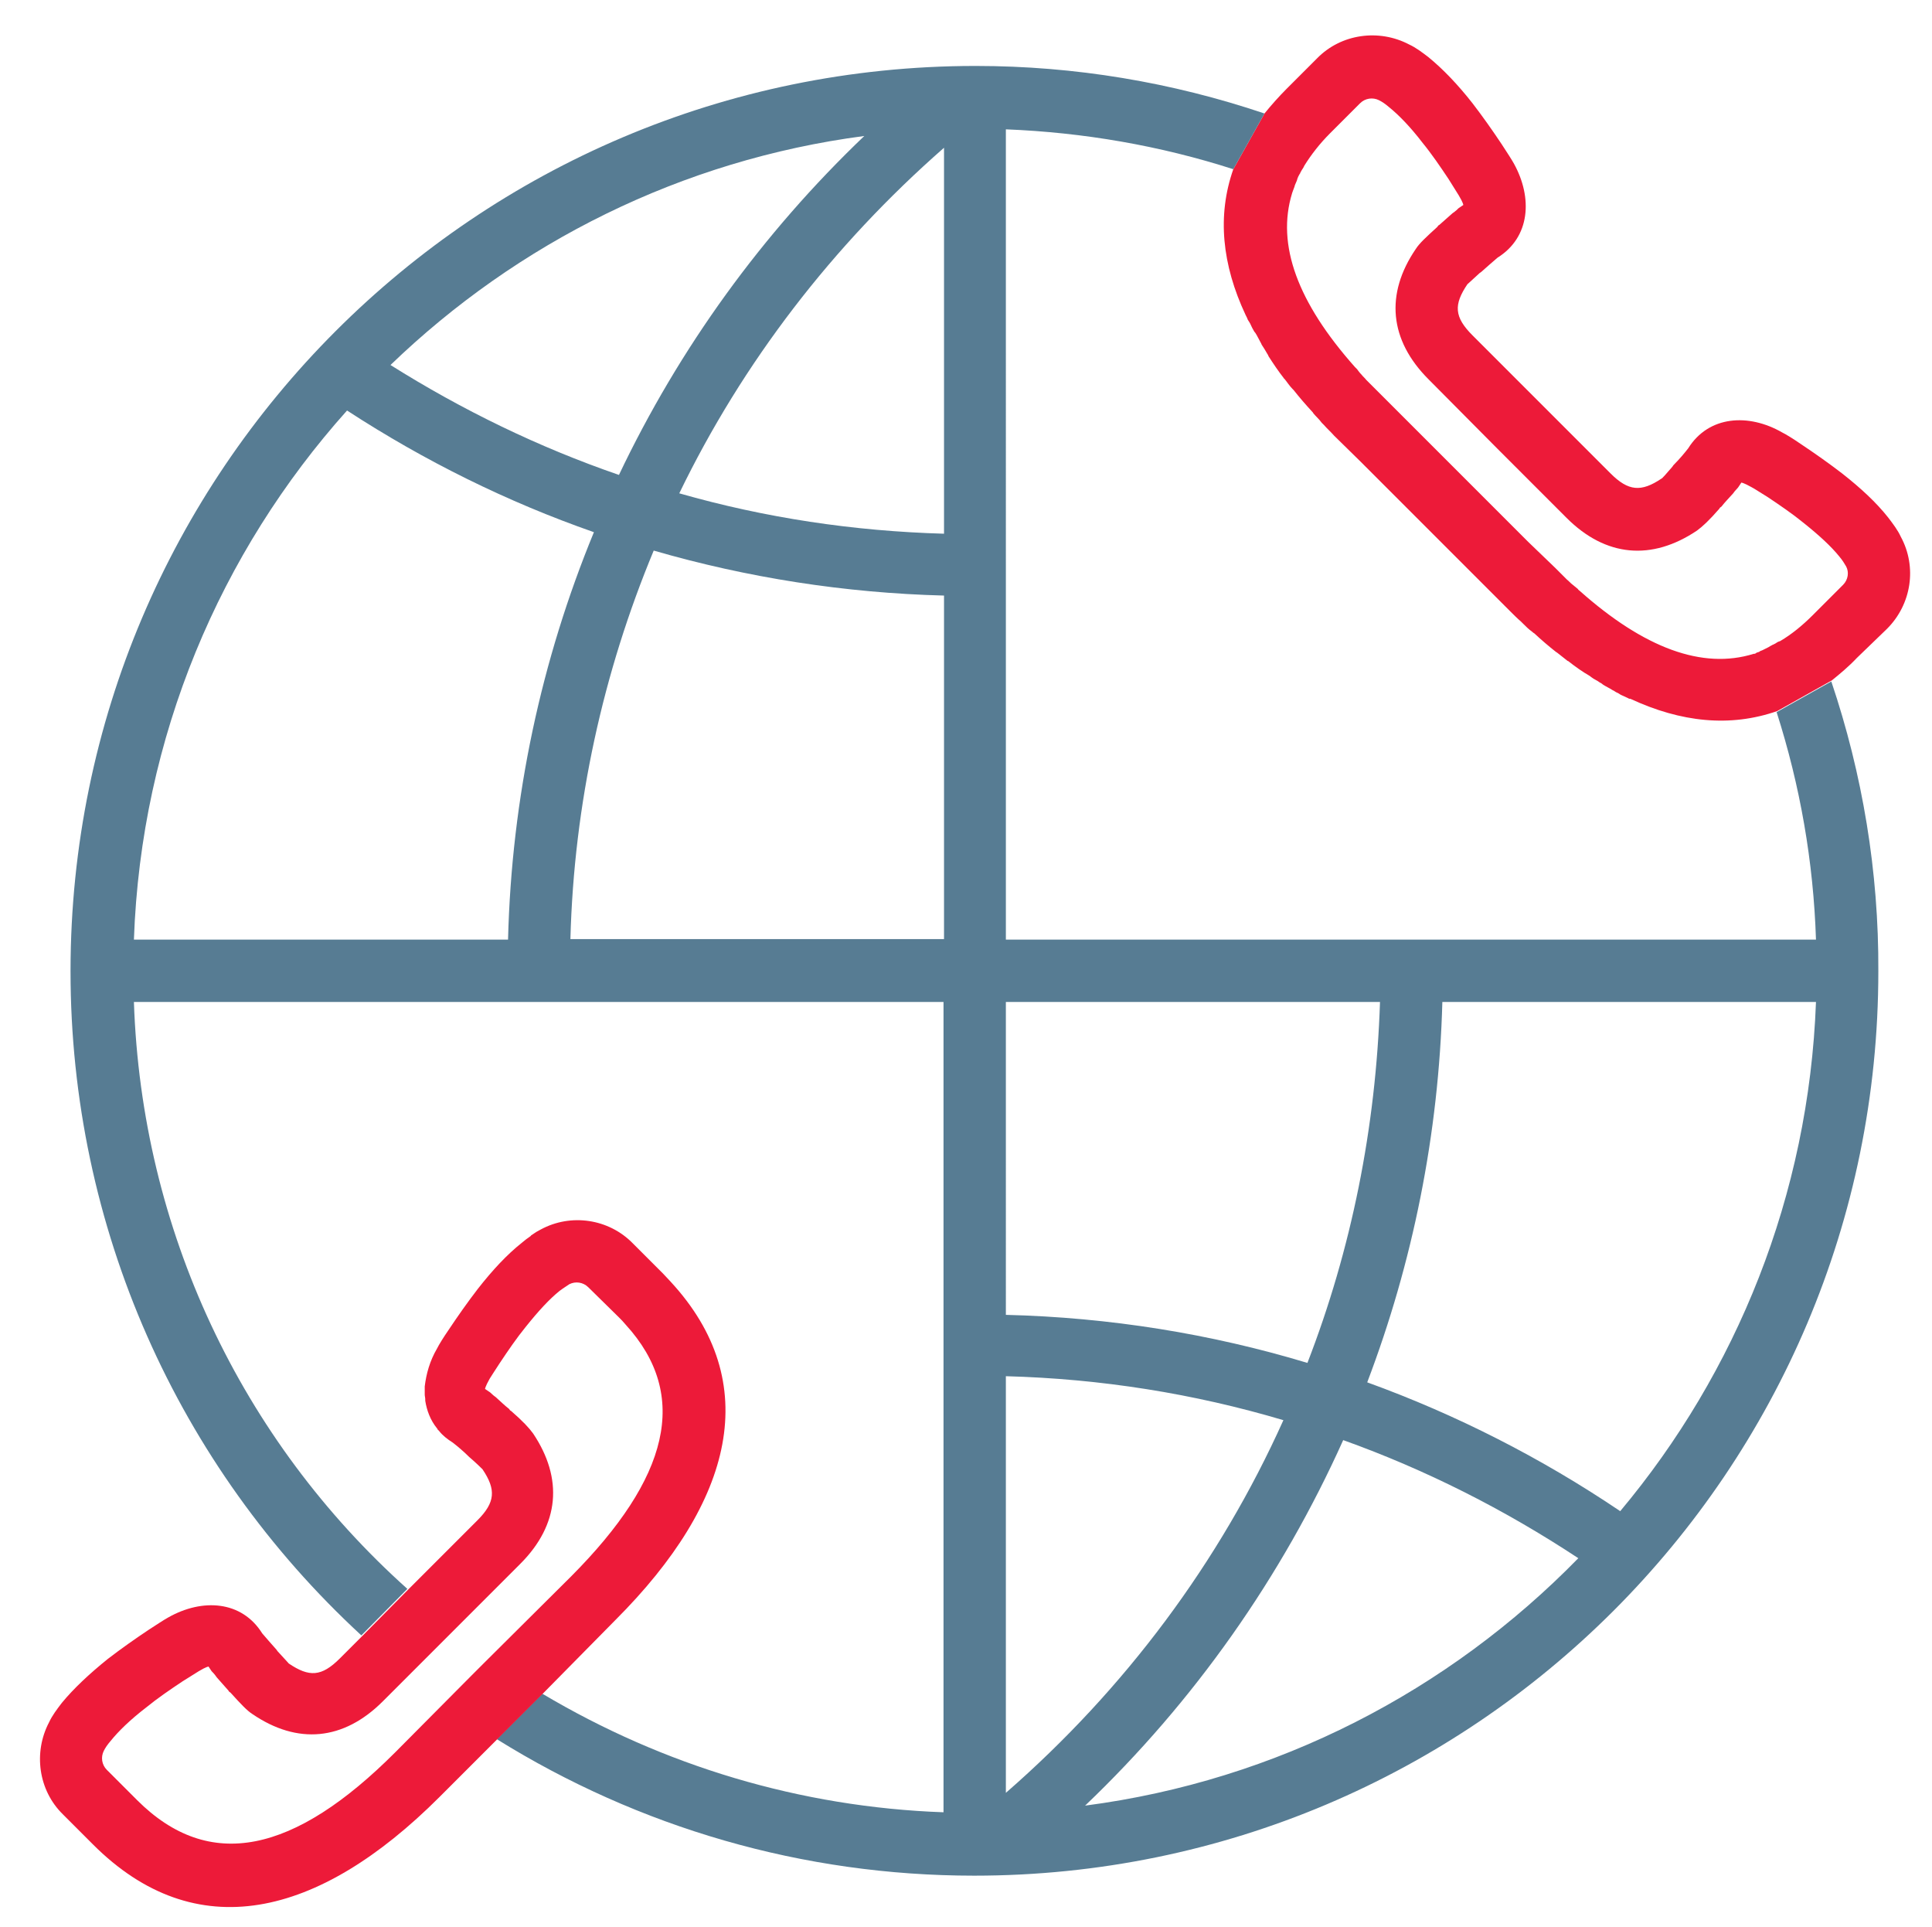 <?xml version="1.0" encoding="utf-8"?>
<!-- Generator: Adobe Illustrator 21.0.0, SVG Export Plug-In . SVG Version: 6.00 Build 0)  -->
<svg version="1.1" id="Layer_1" xmlns="http://www.w3.org/2000/svg" xmlns:xlink="http://www.w3.org/1999/xlink" x="0px" y="0px"
	 viewBox="0 0 378 377" style="enable-background:new 0 0 378 377;" xml:space="preserve">
<style type="text/css">
	.st0{fill:none;}
	.st1{fill:#ED1A39;}
	.st2{fill:#577C93;}
</style>
<title>Artboard 11 Copy1</title>
<desc>Created with Sketch.</desc>
<path class="st0" d="M111.5,183.7h73.1v-67.2c-19.4-0.5-38.5-3.5-56.8-8.8C117.9,131.6,112.2,157.2,111.5,183.7z"/>
<path class="st0" d="M196.8,110.6v73.2h79.4h79.1c-0.5-15.3-3.1-30.2-7.7-44.5c-9.2,3.2-18.8,2.2-28.7-2.4c-0.1,0-0.2-0.1-0.4-0.1
	c-0.4-0.2-0.9-0.4-1.3-0.6c-0.3-0.1-0.6-0.4-0.9-0.5c-0.3-0.1-0.6-0.4-0.9-0.5c-0.6-0.4-1.2-0.7-1.9-1.1c-0.2-0.1-0.4-0.2-0.6-0.4
	c-0.5-0.4-1.1-0.6-1.6-1c-0.1-0.1-0.3-0.2-0.4-0.3c-1.4-0.9-2.8-1.9-4.2-2.9c-0.1-0.1-0.1-0.1-0.2-0.1c-0.6-0.5-1.3-1-1.9-1.5
	c-0.1-0.1-0.2-0.1-0.3-0.2c-1.4-1.1-2.8-2.3-4.2-3.6c-0.1-0.1-0.2-0.2-0.4-0.3c-0.6-0.6-1.2-1.1-1.8-1.6c-0.1-0.1-0.3-0.2-0.4-0.4
	c-0.7-0.6-1.4-1.3-2.1-2l-5.1-5.1l-12.1-12.1l-12.1-12.1l-5.2-5.1c-0.6-0.7-1.4-1.4-2-2.1c-0.1-0.1-0.2-0.3-0.4-0.4
	c-0.6-0.6-1.1-1.2-1.6-1.8c-0.1-0.1-0.2-0.2-0.3-0.4c-1.3-1.4-2.5-2.8-3.6-4.2c-0.1-0.1-0.1-0.1-0.2-0.2c-0.6-0.6-1.1-1.4-1.6-2
	c0-0.1-0.1-0.1-0.1-0.1c-1.1-1.4-2.1-2.9-3-4.3c-0.1-0.1-0.1-0.2-0.2-0.4c-0.4-0.6-0.7-1.2-1.1-1.8c-0.1-0.1-0.1-0.2-0.2-0.4
	c-0.4-0.7-0.8-1.4-1.1-2c-0.1-0.2-0.2-0.4-0.4-0.6c-0.2-0.4-0.4-0.8-0.6-1.2c-0.2-0.4-0.4-0.7-0.6-1.1c-0.1-0.2-0.2-0.4-0.3-0.6
	c-4.6-9.9-5.6-19.4-2.4-28.5c-14.3-4.6-29.2-7.2-44.5-7.8V110.6z"/>
<path class="st0" d="M116.2,104.1C99.2,98.2,83,90.2,67.8,80.3C43.1,108,27.6,144.1,26.2,183.8h73.2
	C100.1,156,105.9,129.1,116.2,104.1z"/>
<path class="st0" d="M169.1,26.6c-35.8,4.7-68,20.9-92.7,44.8c14,8.9,29,16.1,44.7,21.5C132.9,68.2,149.1,45.7,169.1,26.6z"/>
<path class="st0" d="M132.9,96.5c16.7,4.7,34,7.4,51.8,7.9V29C162.9,48,145.3,70.9,132.9,96.5z"/>
<path class="st0" d="M267.4,270.4c17.4,6.3,34.1,14.8,49.5,25.2c22.7-27.2,37-61.8,38.3-99.7h-73.1
	C281.5,221.9,276.4,246.9,267.4,270.4z"/>
<path class="st0" d="M212.3,353.2c37.7-4.9,71.3-22.5,96.4-48.4c-14.4-9.5-29.8-17.3-46-23.1C250.8,308.4,233.7,332.7,212.3,353.2z"
	/>
<path class="st0" d="M196.8,269.2v81.5c23.3-20.3,41.7-45.2,54.3-72.9C233.6,272.7,215.4,269.7,196.8,269.2z"/>
<path class="st0" d="M270,196h-73.1v61.1c20.2,0.5,40,3.7,59,9.4C264.4,244.4,269.2,220.6,270,196z"/>
<path class="st1" d="M369.2,123c4.8-4.8,5.9-12.1,2.7-18c-0.6-1.3-1.5-2.5-2.5-3.8c-2.3-2.9-5.3-5.7-9-8.6c-2.6-2-5.3-3.9-8-5.7
	c-1.6-1.1-2.9-1.9-3.7-2.3c-6.6-3.8-14.4-3.3-18.4,3.1c-0.7,0.9-1.7,2.1-2.8,3.2c-0.1,0.1-0.1,0.1-0.3,0.4c-1.1,1.3-2.1,2.4-2.1,2.3
	c-4,2.7-6.5,2.5-10-1l-27-27c-3.6-3.6-3.7-6-1-10c-0.1,0.1,1-0.9,2.3-2.1c0.1-0.1,0.1-0.1,0.4-0.3c1.1-1,2.4-2.1,3.2-2.8
	c6.4-4,6.9-11.7,3.2-18.4c-0.5-0.9-1.3-2.1-2.4-3.8c-1.8-2.7-3.7-5.4-5.7-8c-2.9-3.7-5.8-6.7-8.6-9c-1.3-1-2.5-1.9-3.8-2.5
	c-5.9-3.1-13.3-2.1-18,2.7l-5.9,5.9c-1.6,1.6-3.1,3.3-4.4,4.9l-6.1,10.9c-3.2,9.1-2.2,18.7,2.4,28.5c0.1,0.2,0.2,0.4,0.3,0.6
	c0.1,0.4,0.4,0.7,0.6,1.1c0.2,0.4,0.4,0.9,0.6,1.2c0.1,0.2,0.2,0.4,0.4,0.6c0.4,0.6,0.7,1.3,1.1,2c0.1,0.1,0.1,0.3,0.2,0.4
	c0.4,0.6,0.7,1.1,1.1,1.8c0.1,0.1,0.1,0.2,0.2,0.4c0.9,1.4,1.9,2.9,3,4.3c0,0.1,0.1,0.1,0.1,0.1c0.5,0.6,1,1.4,1.6,2
	c0.1,0.1,0.1,0.1,0.2,0.2c1.1,1.4,2.4,2.9,3.6,4.2c0.1,0.1,0.2,0.2,0.3,0.4c0.5,0.6,1.1,1.1,1.6,1.8c0.1,0.1,0.3,0.3,0.4,0.4
	c0.6,0.7,1.4,1.4,2,2.1l5.2,5.1l12.1,12.1l12.1,12.1l5.1,5.1c0.7,0.7,1.4,1.4,2.1,2c0.1,0.1,0.3,0.3,0.4,0.4
	c0.6,0.6,1.1,1.1,1.8,1.6c0.1,0.1,0.2,0.2,0.4,0.3c1.4,1.3,2.8,2.5,4.2,3.6c0.1,0.1,0.2,0.1,0.3,0.2c0.6,0.5,1.3,1,1.9,1.5
	c0.1,0.1,0.1,0.1,0.2,0.1c1.4,1.1,2.8,2.1,4.2,2.9c0.1,0.1,0.3,0.2,0.4,0.3c0.5,0.4,1.1,0.6,1.6,1c0.2,0.1,0.4,0.2,0.6,0.4
	c0.6,0.4,1.3,0.7,1.9,1.1c0.3,0.1,0.6,0.4,0.9,0.5c0.3,0.1,0.6,0.4,0.9,0.5c0.4,0.2,0.9,0.4,1.3,0.6c0.1,0.1,0.3,0.1,0.4,0.1
	c9.9,4.6,19.5,5.6,28.7,2.4l10.7-6c1.6-1.3,3.3-2.7,4.9-4.4L369.2,123z M360.6,114.4l-5.9,5.9c-2.1,2.1-4.2,3.8-6.4,5.1l-0.3,0.1
	c-0.3,0.1-0.6,0.4-0.9,0.5c-0.1,0.1-0.3,0.1-0.4,0.2c-0.2,0.1-0.4,0.2-0.7,0.4c-0.2,0.1-0.4,0.2-0.6,0.3s-0.4,0.2-0.6,0.3
	c-0.2,0.1-0.4,0.1-0.6,0.3c-0.2,0.1-0.5,0.1-0.7,0.3c-0.1,0.1-0.3,0.1-0.4,0.1c-10,3.1-21.4-1.1-34-12.3c-0.1-0.1-0.3-0.2-0.4-0.4
	c-0.4-0.3-0.7-0.6-1.1-0.9s-0.6-0.6-1-0.9c-0.2-0.2-0.4-0.4-0.6-0.6c-0.6-0.6-1.1-1.1-1.7-1.7L299,106l-12.1-12.1l-12-12l-5.3-5.3
	c-0.6-0.6-1.1-1.1-1.7-1.7c-0.2-0.2-0.4-0.4-0.6-0.6c-0.3-0.4-0.6-0.6-0.9-1c-0.4-0.4-0.6-0.7-0.9-1.1c-0.1-0.1-0.3-0.3-0.4-0.4
	c-11.2-12.6-15.4-23.9-12.3-34c0-0.1,0.1-0.2,0.1-0.3c0.1-0.3,0.2-0.5,0.3-0.8c0.1-0.2,0.1-0.4,0.2-0.6s0.2-0.5,0.3-0.7
	c0.1-0.2,0.1-0.4,0.2-0.6c0.1-0.3,0.3-0.6,0.4-0.8c0.1-0.1,0.1-0.1,0.1-0.2c0.2-0.4,0.4-0.7,0.6-1l0.2-0.4c1.3-2.1,3-4.3,5-6.3
	l5.9-5.9c1-1,2.5-1.2,3.7-0.6c0.6,0.3,1.2,0.7,1.9,1.3c2,1.6,4.3,4,6.6,7c1.8,2.2,3.5,4.7,5.1,7.1c0.9,1.4,1.6,2.6,2,3.2
	c0.9,1.5,0.9,1.9,0.9,1.9l-0.9,0.6c-0.2,0.2-0.6,0.6-1.2,1c-0.9,0.8-1.8,1.6-2.6,2.3c-0.2,0.1-0.2,0.1-0.4,0.4
	c-2.2,2-3.5,3.2-4.2,4.3c-6,8.8-5.2,17.8,2.5,25.5L293,87.8l13.5,13.5c7.7,7.7,16.7,8.4,25.5,2.5c1.1-0.8,2.4-2,4.4-4.3
	c0.1-0.2,0.1-0.2,0.4-0.4c0.7-0.9,1.5-1.7,2.3-2.6c0.4-0.6,0.8-0.9,1-1.2l0.6-0.9c0,0,0.4,0,2,0.9c0.6,0.3,1.6,1,3.1,1.9
	c2.4,1.6,4.9,3.3,7.1,5.1c3,2.4,5.4,4.6,7,6.6c0.6,0.7,1,1.4,1.3,1.9C361.8,111.9,361.6,113.4,360.6,114.4z"/>
<g>
	<path class="st0" d="M270,196h-73.1v61.1c20.2,0.5,40,3.7,59,9.4C264.4,244.4,269.2,220.6,270,196z"/>
	<path class="st0" d="M132.9,96.5c16.7,4.7,34,7.4,51.8,7.9V29C162.9,48,145.3,70.9,132.9,96.5z"/>
	<path class="st0" d="M111.5,183.7h73.1v-67.2c-19.4-0.5-38.5-3.5-56.8-8.8C117.9,131.6,112.2,157.2,111.5,183.7z"/>
	<path class="st0" d="M67.8,80.3C43.1,108,27.6,144.1,26.2,183.8h73.2c0.7-27.8,6.5-54.8,16.8-79.7C99.2,98.2,83,90.2,67.8,80.3z"/>
	<path class="st0" d="M169.1,26.6c-35.8,4.7-68,20.9-92.7,44.8c14,8.9,29,16.1,44.7,21.5C132.9,68.2,149.1,45.7,169.1,26.6z"/>
	<path class="st0" d="M196.8,269.2v81.5c23.3-20.3,41.7-45.2,54.3-72.9C233.6,272.7,215.4,269.7,196.8,269.2z"/>
	<path class="st0" d="M212.3,353.2c37.7-4.9,71.3-22.5,96.4-48.4c-14.4-9.5-29.8-17.3-46-23.1C250.8,308.4,233.7,332.7,212.3,353.2z
		"/>
	<path class="st0" d="M267.4,270.4c17.4,6.3,34.1,14.8,49.5,25.2c22.7-27.2,37-61.8,38.3-99.7h-73.1
		C281.5,221.9,276.4,246.9,267.4,270.4z"/>
	<path class="st0" d="M94.2,287.3c-0.1-0.1-1.1-1.1-2.6-2.4c-1.1-1.1-2.4-2.1-3.2-2.8c-1.1-0.6-2-1.4-2.7-2.3
		c-0.1-0.1-0.2-0.1-0.3-0.3c-0.1-0.1-0.1-0.1-0.1-0.2c-1.3-1.6-2-3.4-2.3-5.4c0-0.1,0-0.2,0-0.3c0-0.3-0.1-0.6-0.1-0.9
		c0-0.1,0-0.4,0-0.5c0-0.3,0-0.5,0-0.8c0-0.1,0-0.2,0-0.3c0.2-2.4,1-5,2.4-7.4c0.4-0.8,1.2-2.1,2.3-3.7c1.8-2.7,3.7-5.4,5.7-8
		c2.9-3.7,5.8-6.7,8.6-9c0.6-0.5,1.1-0.9,1.7-1.3c0-0.1,0.1-0.1,0.1-0.1c0.1,0,0.1-0.1,0.1-0.1c0.6-0.4,1.2-0.8,1.8-1.1
		c5.9-3.1,13.3-2.1,18,2.7l5.9,5.9c0.6,0.6,1,1.1,1.5,1.6c18.2,19.7,12.4,43-10.8,66.2l-14.3,14.3c23.7,14.2,50.5,22.2,78.5,23.2
		V196h-79.3H26.2c1.6,44.5,20.9,85.6,53.5,114.8l13.5-13.5C96.7,293.8,96.9,291.3,94.2,287.3z"/>
	<path class="st2" d="M358.3,133.3l-10.7,6c4.6,14.4,7.2,29.2,7.7,44.5h-79.1h-79.4v-73.2V25.3c15.2,0.6,30.2,3.2,44.5,7.8l6.1-10.9
		c-18.1-6.1-37.1-9.3-56.5-9.3c0,0,0,0-0.1,0c0,0,0,0-0.1,0C93,13,13.9,92.2,13.8,189.8c0,0,0,0,0,0.1s0,0,0,0.1
		c0,50,20.9,96.7,56.9,129.9l9-9.1c-32.6-29.2-52-70.3-53.5-114.8h79.1h79.3v158.5c-28-1-54.8-9.1-78.5-23.2l-8.9,8.9
		c27.8,17.3,59.9,26.7,93.4,26.7c97.7,0,176.9-79.2,176.9-176.9C367.6,170.5,364.4,151.4,358.3,133.3z M169.1,26.6
		c-20,19.1-36.2,41.5-48,66.3c-15.7-5.4-30.7-12.7-44.7-21.5C101.2,47.5,133.3,31.3,169.1,26.6z M99.4,183.8H26.2
		c1.4-39.7,16.9-75.8,41.7-103.5c15.2,9.9,31.4,17.9,48.3,23.8C105.9,129.1,100.1,156,99.4,183.8z M184.7,183.7h-73.1
		c0.7-26.5,6.4-52.2,16.3-76c18.3,5.3,37.4,8.3,56.8,8.8V183.7z M184.7,104.4c-17.7-0.5-35-3.1-51.8-7.9
		c12.4-25.6,30-48.5,51.8-67.6V104.4z M196.9,196H270c-0.8,24.6-5.6,48.4-14.2,70.6c-18.9-5.7-38.7-8.9-59-9.4V196z M196.8,350.7
		v-81.5c18.6,0.5,36.8,3.4,54.3,8.6C238.6,305.6,220.1,330.4,196.8,350.7z M212.3,353.2c21.4-20.4,38.5-44.8,50.5-71.5
		c16.2,5.8,31.6,13.6,46,23.1C283.5,330.7,249.9,348.3,212.3,353.2z M317,295.6c-15.4-10.4-32.1-18.9-49.5-25.2
		c8.9-23.4,14-48.5,14.7-74.4h73.1C353.9,233.9,339.7,268.5,317,295.6z"/>
</g>
<path class="st1" d="M120.4,316.9c23.2-23.2,29-46.5,10.8-66.2c-0.5-0.5-0.9-1-1.5-1.6l-5.9-5.9c-4.7-4.8-12.1-5.9-18-2.7
	c-0.6,0.3-1.1,0.6-1.8,1.1c-0.1,0-0.1,0.1-0.1,0.1c-0.1,0.1-0.1,0.1-0.1,0.1c-0.6,0.4-1.1,0.8-1.7,1.3c-2.9,2.3-5.7,5.3-8.6,9
	c-2,2.6-3.9,5.3-5.7,8c-1.1,1.6-1.9,2.9-2.3,3.7c-1.4,2.4-2.1,4.9-2.4,7.4c0,0.1,0,0.2,0,0.3c0,0.3,0,0.5,0,0.8c0,0.1,0,0.4,0,0.5
	c0,0.3,0.1,0.6,0.1,0.9c0,0.1,0,0.2,0,0.3c0.3,1.9,1,3.8,2.3,5.4c0.1,0.1,0.1,0.1,0.1,0.2c0.1,0.1,0.2,0.2,0.3,0.3
	c0.7,0.9,1.6,1.6,2.7,2.3c0.9,0.7,2.1,1.7,3.2,2.8c1.4,1.2,2.4,2.2,2.6,2.4c2.7,4,2.5,6.5-1,10l-13.5,13.5l-9,9.1l-4.4,4.4
	c-3.6,3.6-6,3.7-10,1c0.1,0.1-0.9-1-2.1-2.3c-0.1-0.1-0.1-0.1-0.3-0.4c-1-1.1-2.1-2.4-2.8-3.2c-4-6.4-11.7-6.9-18.4-3.1
	c-0.9,0.5-2.1,1.3-3.8,2.4c-2.7,1.8-5.4,3.7-8,5.7c-3.6,2.9-6.7,5.8-9,8.6c-1,1.3-1.9,2.5-2.5,3.8c-3.1,5.9-2.1,13.3,2.7,18l5.9,5.9
	c20,20,44,14.5,67.8-9.3l11.4-11.4l8.9-8.9L120.4,316.9z M94.6,325.4l-2.4,2.4l-14.9,15c-19.7,19.7-36.3,23.5-50.5,9.3l-5.9-5.9
	c-1-1-1.2-2.5-0.6-3.7c0.3-0.6,0.7-1.2,1.3-1.9c1.6-2,4-4.3,7-6.6c2.2-1.8,4.7-3.5,7.1-5.1c1.4-0.9,2.6-1.6,3.2-2
	c1.5-0.9,1.9-0.9,1.9-0.9l0.6,0.9c0.2,0.2,0.6,0.6,1,1.2c0.8,0.9,1.6,1.8,2.3,2.6c0.1,0.2,0.1,0.2,0.4,0.4c2,2.2,3.2,3.5,4.3,4.2
	c8.8,6,17.8,5.2,25.5-2.5l5-5l3.5-3.5l18.4-18.4c7.7-7.7,8.4-16.7,2.5-25.5c-0.8-1.1-2-2.4-4.3-4.4c-0.2-0.1-0.2-0.1-0.4-0.4
	c-0.9-0.7-1.7-1.5-2.6-2.3c-0.6-0.4-0.9-0.8-1.2-1l-0.9-0.6c0,0,0-0.4,0.9-2c0.4-0.6,1-1.6,2-3.1c1.6-2.4,3.3-4.9,5.1-7.1
	c2.4-3,4.6-5.4,6.6-7c0.4-0.3,0.7-0.5,1-0.7c0.3-0.2,0.6-0.4,0.9-0.6c1.2-0.6,2.7-0.4,3.7,0.6l6,5.9c0.4,0.4,0.9,0.9,1.3,1.4
	c12.7,13.9,8.4,30.1-10.6,49.2L94.6,325.4z"/>
</svg>
